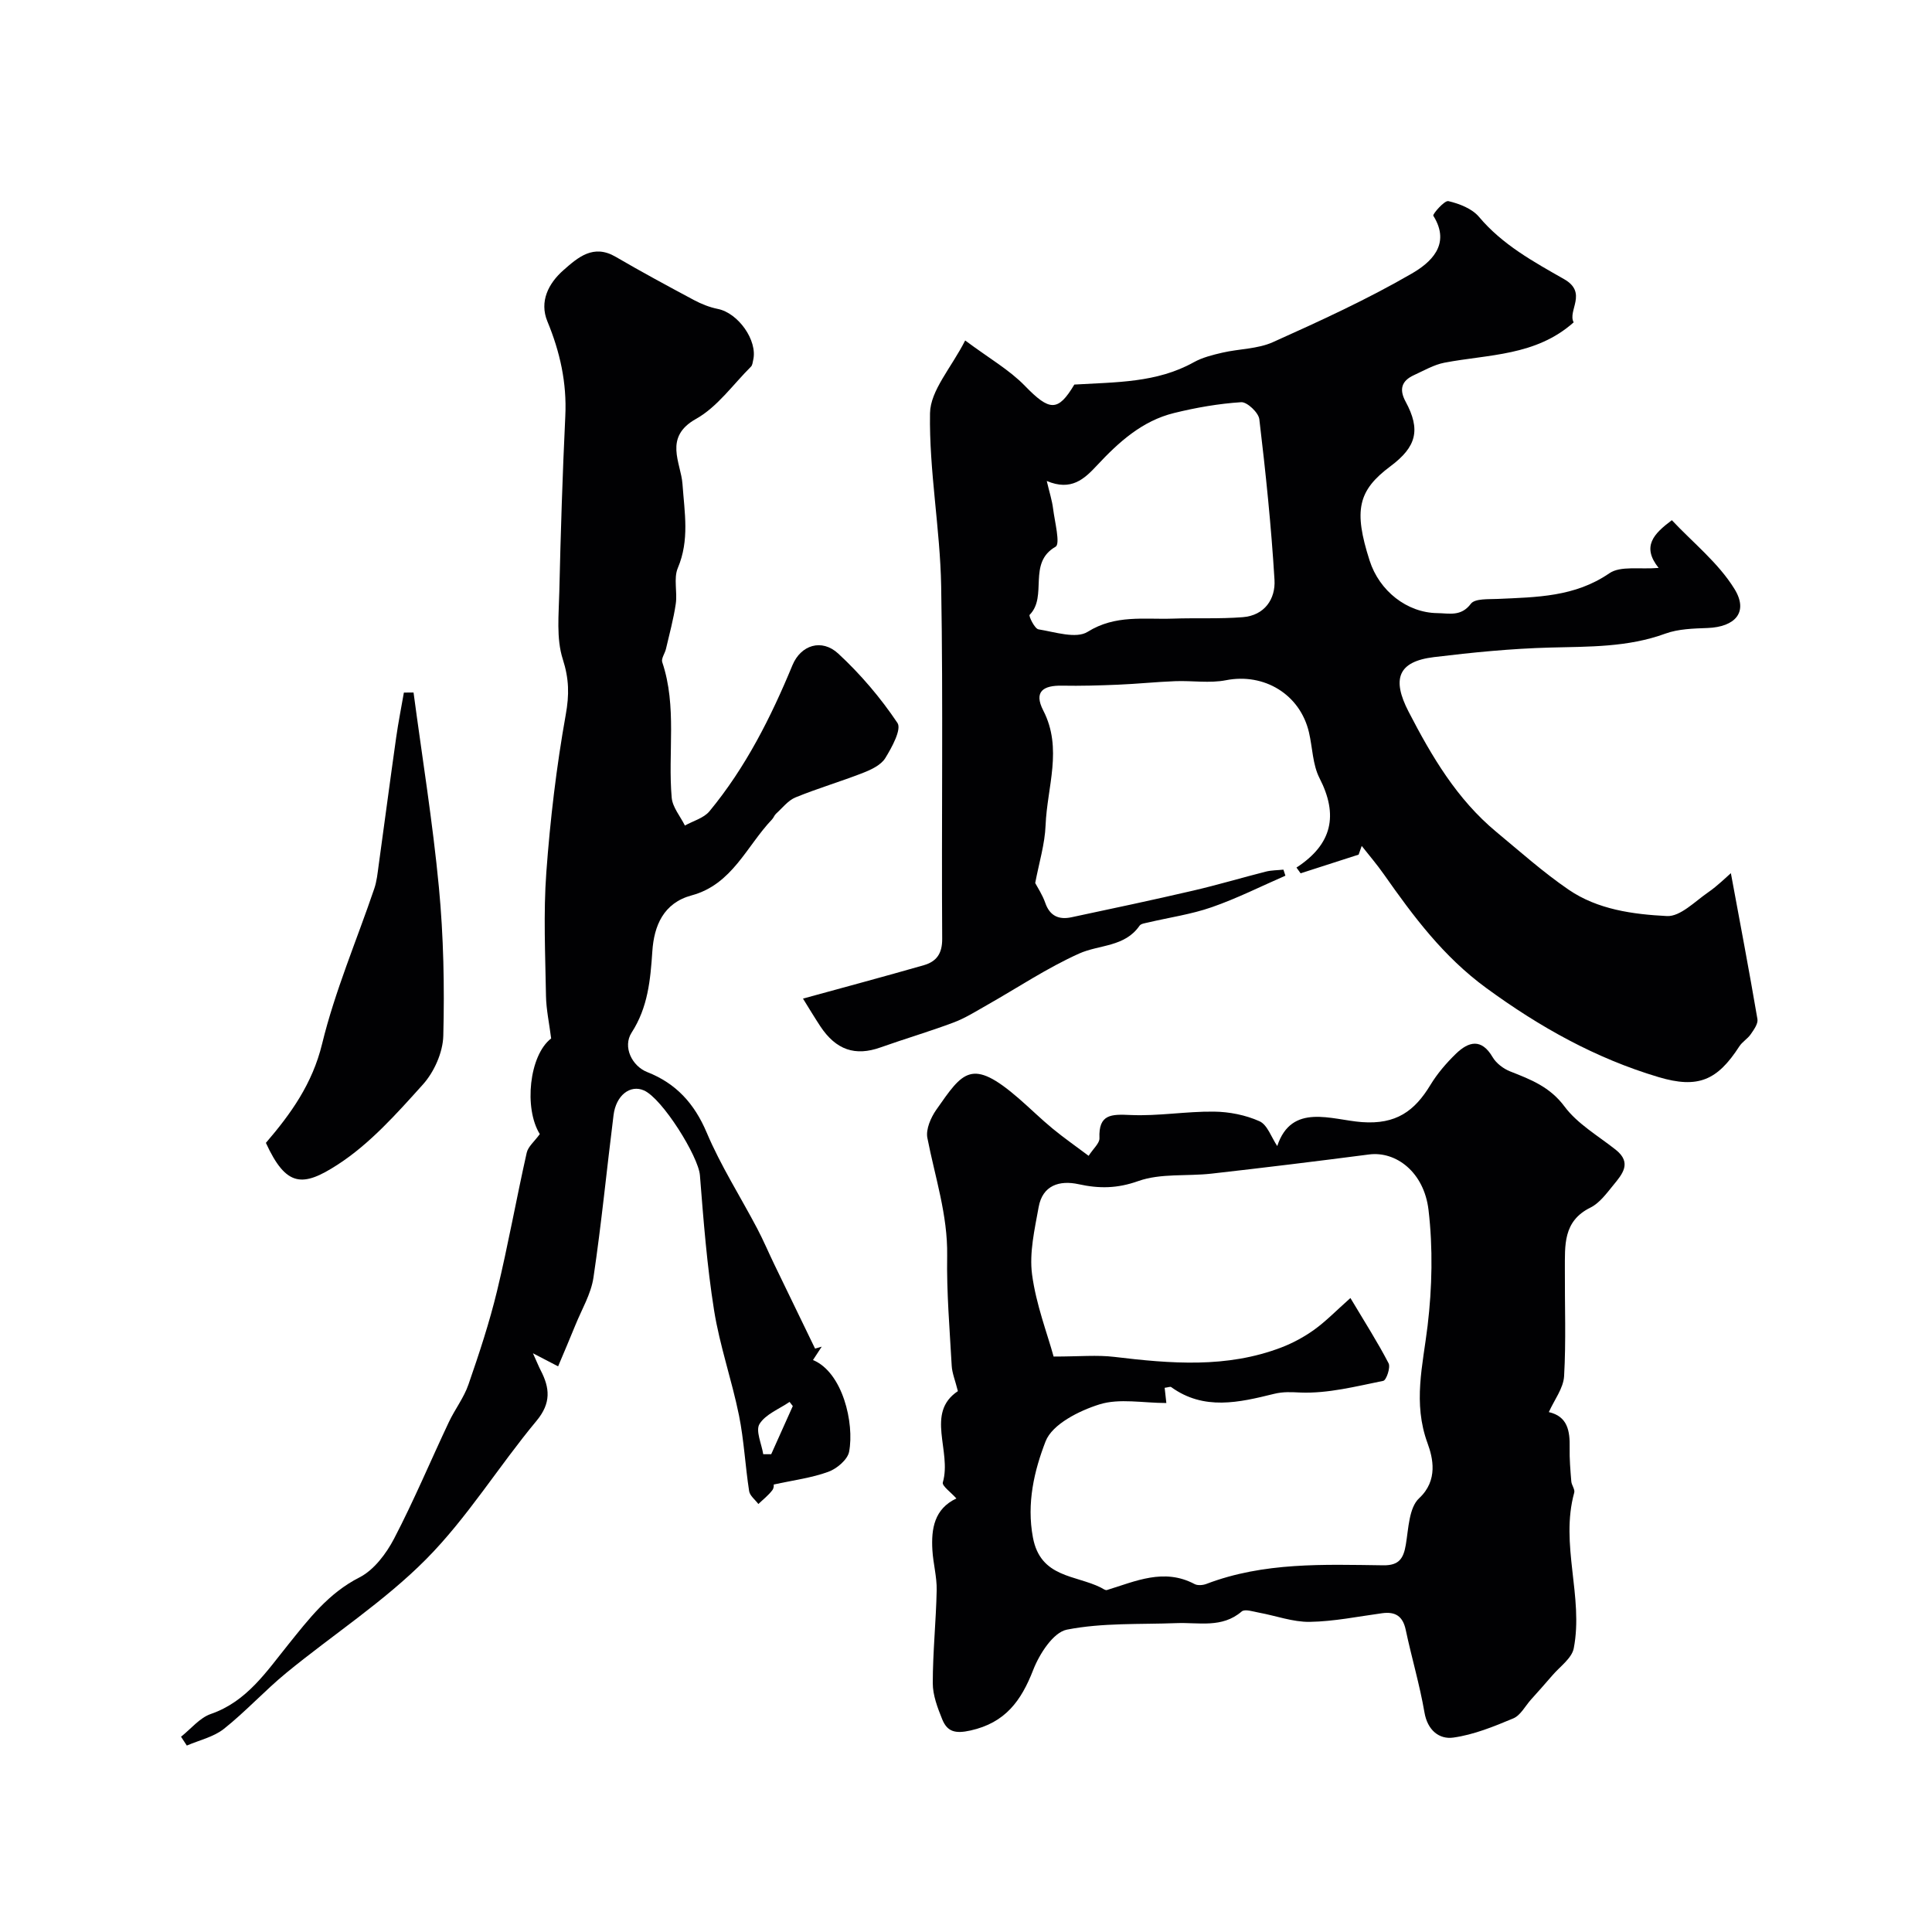 <svg enable-background="new 0 0 400 400" viewBox="0 0 400 400" xmlns="http://www.w3.org/2000/svg"><g fill="#010103"><path d="m281.29 176.94c-4 1.29-8.01 2.58-12.01 3.87-.29-.4-.57-.79-.86-1.19 7.44-4.84 8.69-10.89 4.77-18.52-1.43-2.79-1.44-6.29-2.18-9.46-1.84-7.91-9.31-12.35-17.17-10.81-3.39.67-7.02.06-10.54.2-3.96.15-7.91.57-11.87.73-3.84.16-7.69.27-11.52.2-3.84-.08-5.96 1.17-3.91 5.15 4.06 7.87.79 15.83.48 23.72-.15 3.92-1.36 7.8-2.15 11.99.46.88 1.49 2.42 2.08 4.11.95 2.74 2.84 3.53 5.42 2.98 8.43-1.79 16.86-3.58 25.25-5.53 5.04-1.17 10.01-2.66 15.03-3.93 1.16-.29 2.41-.27 3.61-.4.14.42.27.84.41 1.25-5.07 2.21-10.04 4.72-15.26 6.53-4.24 1.48-8.78 2.12-13.18 3.16-.62.15-1.46.24-1.76.67-3.07 4.44-8.32 3.89-12.5 5.76-6.64 2.98-12.76 7.09-19.12 10.69-2.25 1.27-4.46 2.68-6.86 3.58-5 1.88-10.13 3.38-15.16 5.17-5.21 1.86-9.2.54-12.46-4.39-1.25-1.9-2.42-3.85-3.58-5.72 8.56-2.35 16.8-4.56 25-6.91 2.6-.75 3.84-2.35 3.82-5.47-.16-24.32.21-48.66-.21-72.97-.21-11.96-2.51-23.92-2.31-35.85.08-4.72 4.39-9.38 7.28-15.06 4.99 3.72 9.16 6.09 12.37 9.4 5.11 5.26 6.84 5.4 10.23-.27 8.67-.52 17.04-.34 24.73-4.62 1.8-1 3.91-1.52 5.94-1.99 3.46-.8 7.26-.75 10.42-2.16 9.75-4.38 19.52-8.85 28.75-14.2 3.77-2.18 8.27-5.94 4.48-11.99-.19-.3 2.31-3.21 3.12-3.02 2.27.53 4.91 1.55 6.35 3.27 4.86 5.78 11.32 9.3 17.62 12.89 4.94 2.82.66 6.54 1.97 8.94-7.86 6.99-17.6 6.6-26.75 8.35-2.19.42-4.24 1.63-6.3 2.57-2.55 1.16-3.14 2.91-1.75 5.48 3.16 5.83 2.28 9.36-3.14 13.4-6.73 5.02-7.64 9.12-4.31 19.51 2.01 6.3 7.75 10.82 14.04 10.89 2.42.03 4.89.77 6.93-1.94.84-1.11 3.65-.91 5.58-1 8.02-.37 15.93-.39 23.09-5.31 2.32-1.59 6.3-.77 10.2-1.11-3.57-4.46-1-7.08 2.74-9.88 4.35 4.64 9.63 8.83 12.96 14.23 2.96 4.79.16 7.87-5.55 8.09-2.93.11-6.04.18-8.74 1.16-7.79 2.85-15.79 2.68-23.87 2.89-8.04.21-16.08 1.01-24.07 1.98-7.48.91-8.72 4.56-5.24 11.29 4.8 9.28 10.02 18.14 18.17 24.9 4.92 4.08 9.71 8.36 14.97 11.96 6.02 4.12 13.33 5.1 20.35 5.46 2.76.14 5.79-3.02 8.53-4.91 1.97-1.36 3.69-3.09 4.71-3.97 1.87 10.09 3.78 20.14 5.5 30.22.16.95-.74 2.19-1.39 3.13-.64.94-1.75 1.56-2.36 2.51-4.54 7.02-8.52 8.81-16.73 6.36-13.02-3.88-24.61-10.36-35.66-18.44-8.9-6.51-15.09-14.84-21.21-23.55-1.42-2.03-3.05-3.92-4.58-5.87-.21.63-.42 1.22-.64 1.8zm-64.57-77.36c.57 2.41 1.1 4.05 1.31 5.73.34 2.71 1.53 7.3.52 7.88-5.9 3.38-1.56 10.25-5.38 14.11-.22.23 1.04 2.87 1.84 3 3.41.55 7.79 2.01 10.18.51 5.75-3.59 11.67-2.53 17.61-2.73 4.83-.17 9.69.08 14.51-.3 4.5-.36 6.8-3.75 6.56-7.74-.67-11.1-1.82-22.19-3.14-33.24-.16-1.37-2.53-3.6-3.75-3.53-4.67.3-9.35 1.12-13.9 2.24-6.62 1.62-11.48 6.04-16.01 10.9-2.55 2.72-5.26 5.33-10.35 3.17z"/><path d="m198.01 310.24c-1.14-1.29-3.02-2.61-2.81-3.32 1.9-6.48-3.68-14.38 3.12-18.9-.57-2.27-1.2-3.75-1.28-5.26-.42-7.59-1.07-15.2-.94-22.79.13-8.46-2.53-16.3-4.1-24.39-.34-1.77.71-4.18 1.83-5.79 5.53-7.89 7.28-10.89 17.15-2.32 2.35 2.04 4.57 4.24 6.97 6.21 2.33 1.92 4.81 3.64 7.44 5.62.98-1.52 2.28-2.61 2.24-3.64-.21-5.02 2.45-4.99 6.43-4.81 5.73.26 11.51-.77 17.26-.7 3.18.03 6.56.7 9.44 1.99 1.64.73 2.45 3.31 3.68 5.14 2.97-9.01 11.26-5.42 17.52-4.96 7.09.52 10.91-2.28 14.19-7.69 1.43-2.36 3.3-4.54 5.29-6.47 2.62-2.53 5.27-3.24 7.59.71.75 1.28 2.25 2.41 3.65 2.96 4.25 1.67 8.2 3.18 11.23 7.25 2.69 3.62 6.98 6.08 10.62 8.97 3.41 2.71 1.33 5.07-.49 7.3-1.41 1.72-2.86 3.73-4.76 4.67-5.73 2.82-5.26 7.88-5.29 12.85-.04 7.35.26 14.72-.16 22.05-.15 2.52-2.04 4.93-3.16 7.44 3.89.89 4.38 3.9 4.31 7.37-.05 2.32.15 4.65.34 6.97.06.79.79 1.66.61 2.32-2.98 10.77 1.96 21.56-.1 32.24-.41 2.1-2.91 3.81-4.48 5.67-1.44 1.69-2.93 3.33-4.4 4.98-1.19 1.34-2.15 3.25-3.65 3.87-4.01 1.68-8.17 3.38-12.42 3.97-2.9.4-5.33-1.51-5.96-5.21-.99-5.75-2.67-11.38-3.88-17.1-.6-2.83-2.14-3.81-4.88-3.44-5 .68-9.99 1.71-15 1.79-3.49.05-7-1.27-10.51-1.91-1.2-.22-2.92-.8-3.57-.24-4.09 3.51-8.88 2.23-13.48 2.41-7.59.29-15.33-.1-22.71 1.35-2.83.56-5.7 5.05-6.98 8.35-2.49 6.4-5.77 10.92-12.97 12.53-3.18.71-4.82.26-5.87-2.33-.96-2.38-1.95-4.97-1.95-7.46 0-6.43.68-12.85.81-19.28.05-2.76-.73-5.52-.89-8.29-.26-4.42.4-8.53 4.97-10.68zm43.47-19.76c-4.85 0-9.71-1.01-13.84.28-4.23 1.32-9.78 4.11-11.16 7.65-2.35 6.06-3.96 12.82-2.62 19.93 1.57 8.34 8.81 7.72 14.06 10.35.41.21.92.61 1.26.51 5.95-1.83 11.81-4.59 18.14-1.24.64.34 1.73.25 2.46-.03 11.87-4.53 24.28-4.01 36.63-3.85 3.25.04 4.17-1.42 4.65-4.27.56-3.33.65-7.66 2.75-9.61 4.02-3.73 2.82-8.45 1.76-11.36-3.09-8.4-.98-16.17 0-24.36.94-7.9 1.12-16.08.19-23.97-.92-7.83-6.73-12.21-12.31-11.49-10.87 1.41-21.74 2.74-32.63 3.97-5.07.57-10.52-.11-15.16 1.54-4.36 1.55-8.09 1.58-12.33.65-3.97-.87-7.48.21-8.29 4.74-.83 4.61-1.96 9.44-1.36 13.96.83 6.22 3.16 12.24 4.46 16.98 5.35 0 9.01-.36 12.58.07 11.66 1.4 23.27 2.37 34.56-1.95 2.4-.92 4.73-2.18 6.82-3.68 2.39-1.72 4.47-3.87 7.49-6.56 3.04 5.1 5.67 9.2 7.9 13.51.44.85-.46 3.51-1.1 3.64-5.67 1.15-11.45 2.64-17.13 2.42-1.91-.08-3.53-.21-5.51.28-7.18 1.77-14.48 3.5-21.27-1.41-.19-.14-.62.06-1.35.15.08.71.16 1.44.35 3.15z"/><path d="m170.13 278.81c-.6.92-1.21 1.85-1.81 2.77 6.14 2.53 8.6 13.07 7.48 18.98-.31 1.64-2.54 3.52-4.3 4.16-3.43 1.26-7.15 1.72-11.37 2.65.05-.41.21.56-.2 1.12-.81 1.09-1.93 1.95-2.92 2.9-.66-.89-1.76-1.71-1.91-2.67-.81-5.21-1.06-10.53-2.1-15.68-1.48-7.3-3.99-14.42-5.16-21.76-1.47-9.24-2.19-18.62-2.93-27.96-.31-3.9-7.78-15.89-11.59-17.56-2.84-1.25-5.78 1.01-6.29 5.1-1.41 11.21-2.5 22.47-4.16 33.64-.5 3.39-2.42 6.58-3.74 9.84-1.13 2.79-2.32 5.56-3.58 8.55-1.31-.68-2.61-1.36-5.21-2.71.96 2.12 1.23 2.82 1.58 3.49 1.92 3.68 2.23 6.8-.84 10.5-7.82 9.39-14.3 20.02-22.85 28.64-8.71 8.78-19.32 15.64-28.94 23.53-4.47 3.67-8.4 8-12.92 11.59-2.14 1.7-5.1 2.35-7.69 3.47-.4-.61-.8-1.22-1.2-1.83 2.04-1.61 3.85-3.91 6.17-4.71 7.42-2.56 11.49-8.74 15.97-14.3 4.34-5.39 8.35-10.69 14.81-13.98 2.99-1.53 5.52-4.89 7.15-8 4.11-7.88 7.55-16.1 11.35-24.15 1.25-2.65 3.12-5.05 4.06-7.79 2.21-6.38 4.34-12.82 5.92-19.37 2.29-9.48 4-19.1 6.14-28.61.29-1.28 1.61-2.34 2.71-3.86-3.32-5.32-2.2-16.32 2.35-19.8-.39-3.12-1.02-5.97-1.07-8.82-.14-8.52-.55-17.08.07-25.56.8-10.93 2.09-21.86 4.02-32.64.75-4.16.69-7.44-.61-11.5-1.38-4.3-.82-9.3-.72-13.99.28-12.12.66-24.24 1.24-36.35.33-6.89-1.09-13.27-3.71-19.6-1.69-4.1.2-7.85 3.32-10.6 3.02-2.66 6.2-5.47 10.82-2.77 5.33 3.11 10.76 6.04 16.2 8.95 1.54.82 3.24 1.5 4.94 1.84 4.23.84 8.28 6.54 7.33 10.58-.11.47-.15 1.07-.46 1.37-3.73 3.71-6.95 8.34-11.38 10.82-6.79 3.8-3.11 9.09-2.8 13.47.42 5.93 1.49 11.6-.97 17.41-.9 2.14-.06 4.96-.42 7.41-.46 3.14-1.31 6.23-2.03 9.33-.22.94-1.02 2-.77 2.74 3.1 9.22 1.13 18.74 1.96 28.08.18 1.98 1.78 3.83 2.73 5.75 1.72-.96 3.91-1.54 5.08-2.95 7.49-9.06 12.72-19.44 17.19-30.25 1.74-4.2 6.07-5.55 9.47-2.41 4.61 4.26 8.78 9.16 12.27 14.37.89 1.32-1.16 5.07-2.53 7.29-.88 1.42-2.88 2.37-4.57 3.03-4.62 1.81-9.41 3.21-14 5.09-1.55.63-2.73 2.2-4.04 3.38-.34.31-.5.83-.82 1.17-5.28 5.53-8.24 13.47-16.66 15.74-5.82 1.57-7.78 6.28-8.13 11.57-.4 5.93-.91 11.61-4.29 16.84-1.89 2.93.06 6.93 3.25 8.18 5.95 2.34 9.74 6.49 12.29 12.51 2.9 6.86 6.96 13.23 10.45 19.85 1.28 2.43 2.35 4.97 3.55 7.45 2.8 5.81 5.63 11.62 8.44 17.43.48-.14.93-.27 1.38-.4zm-5.99 12.3c-.22-.29-.45-.57-.67-.86-2.15 1.48-4.96 2.54-6.22 4.57-.86 1.39.44 4.13.77 6.26h1.65c1.49-3.33 2.98-6.65 4.47-9.97z"/><path d="m55.05 236.62c5.18-6.03 9.62-12.23 11.63-20.47 2.66-10.95 7.17-21.45 10.81-32.17.52-1.52.68-3.18.9-4.79 1.22-8.83 2.38-17.66 3.63-26.48.44-3.12 1.06-6.22 1.6-9.32.67 0 1.34-.01 2-.01 1.79 13.44 3.97 26.84 5.25 40.33.97 10.19 1.17 20.51.91 30.75-.09 3.43-1.89 7.48-4.22 10.07-5.41 6.01-10.97 12.28-17.67 16.61-7.18 4.64-10.61 4.7-14.84-4.52z"/></g></svg>
